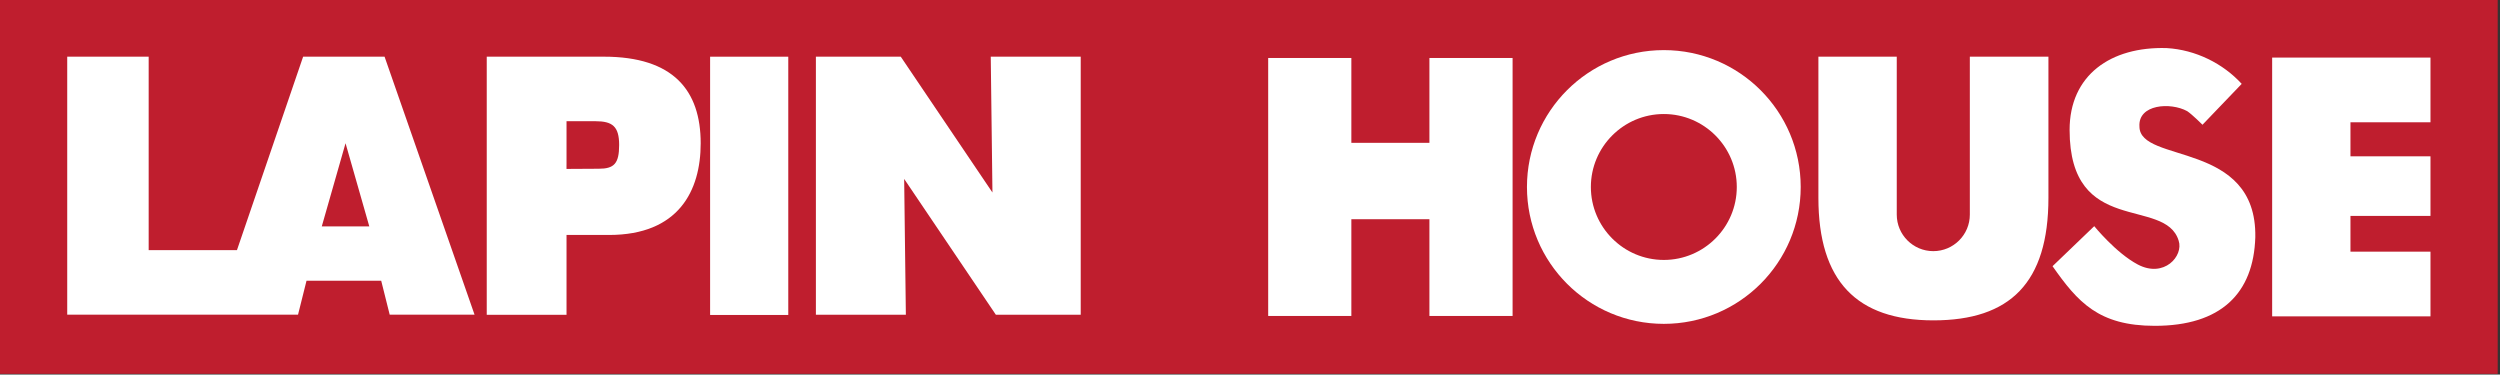 <?xml version="1.0" encoding="UTF-8"?> <svg xmlns="http://www.w3.org/2000/svg" width="781" height="117" viewBox="0 0 781 117" fill="none"><rect x="0" y="0" width="781" height="117" fill="#333333" stroke="none"/><rect width="780.282" height="116.79" fill="#BF1E2E"></rect><path d="M120.141 17.712H94.696L74.022 78.151H46.445V17.712H21V98.297H93.106L95.759 87.693H119.085L121.738 98.297H148.246L120.141 17.712ZM100.522 70.727L107.946 44.748L115.37 70.727H100.522Z" fill="white"></path><path d="M176.983 51.443V37.866H185.997C191.303 37.866 193.421 39.456 193.421 45.29C193.421 51.123 191.83 52.714 187.052 52.714L176.975 52.773V51.436L176.983 51.443ZM176.983 98.334V73.403H190.247C211.999 73.403 218.895 59.61 218.895 44.755C218.895 28.309 210.408 17.705 188.657 17.705H152.058V98.334H176.99H176.983Z" fill="white"></path><path d="M246.257 17.712H221.838V98.394H246.257V17.712Z" fill="white"></path><path d="M309.512 17.712H337.617V98.32H311.102L282.462 55.894L282.99 98.32H254.885V17.712H281.4L310.04 60.138L309.512 17.712Z" fill="white"></path><path d="M709.82 98.832V17.988H759.282V38.201H734.284V48.835H759.282V67.45H734.284V78.619H759.282V98.832H709.82Z" fill="white"></path><path d="M396.183 98.706V18.114H422.163V44.621H446.552V18.114H472.532V98.706H446.552V68.483H422.163V98.706H396.183Z" fill="white"></path><path d="M688.061 38.973C688.061 38.973 684.866 35.778 683.268 34.715C678.044 31.862 667.93 32.568 668.361 39.508C668.361 51.22 705.086 43.767 704.559 74.108C704.024 91.676 693.798 101.79 673.154 101.79C655.579 101.79 649.062 94.336 641.214 83.16L654.241 70.653C654.241 70.653 661.019 79.02 667.833 82.625C676.052 86.972 682.205 79.964 680.608 75.171C676.349 61.334 646.543 74.108 646.543 40.571C646.543 23.539 659.317 14.487 676.884 15.022C685.936 15.557 694.452 19.816 700.308 26.199C700.308 26.199 687.534 39.508 688.069 38.973" fill="white"></path><path d="M519.78 35.622C532.346 35.622 542.572 45.847 542.572 58.414C542.572 70.98 532.346 81.205 519.78 81.205C507.214 81.205 496.988 70.98 496.988 58.414C496.988 45.847 507.214 35.622 519.78 35.622ZM519.78 15.654C496.163 15.654 477.021 34.797 477.021 58.414C477.021 82.03 496.163 101.173 519.78 101.173C543.397 101.173 562.54 82.03 562.54 58.414C562.54 34.797 543.397 15.654 519.78 15.654Z" fill="white"></path><path d="M615.376 17.712V67.041C615.376 73.343 610.263 78.456 603.961 78.456C597.66 78.456 592.547 73.343 592.547 67.041V17.712H568.068V61.795C568.068 87.834 580.048 100.081 603.999 100.081C627.95 100.081 639.929 88.347 639.929 61.795V17.712H615.368H615.376Z" fill="white"></path></svg> 